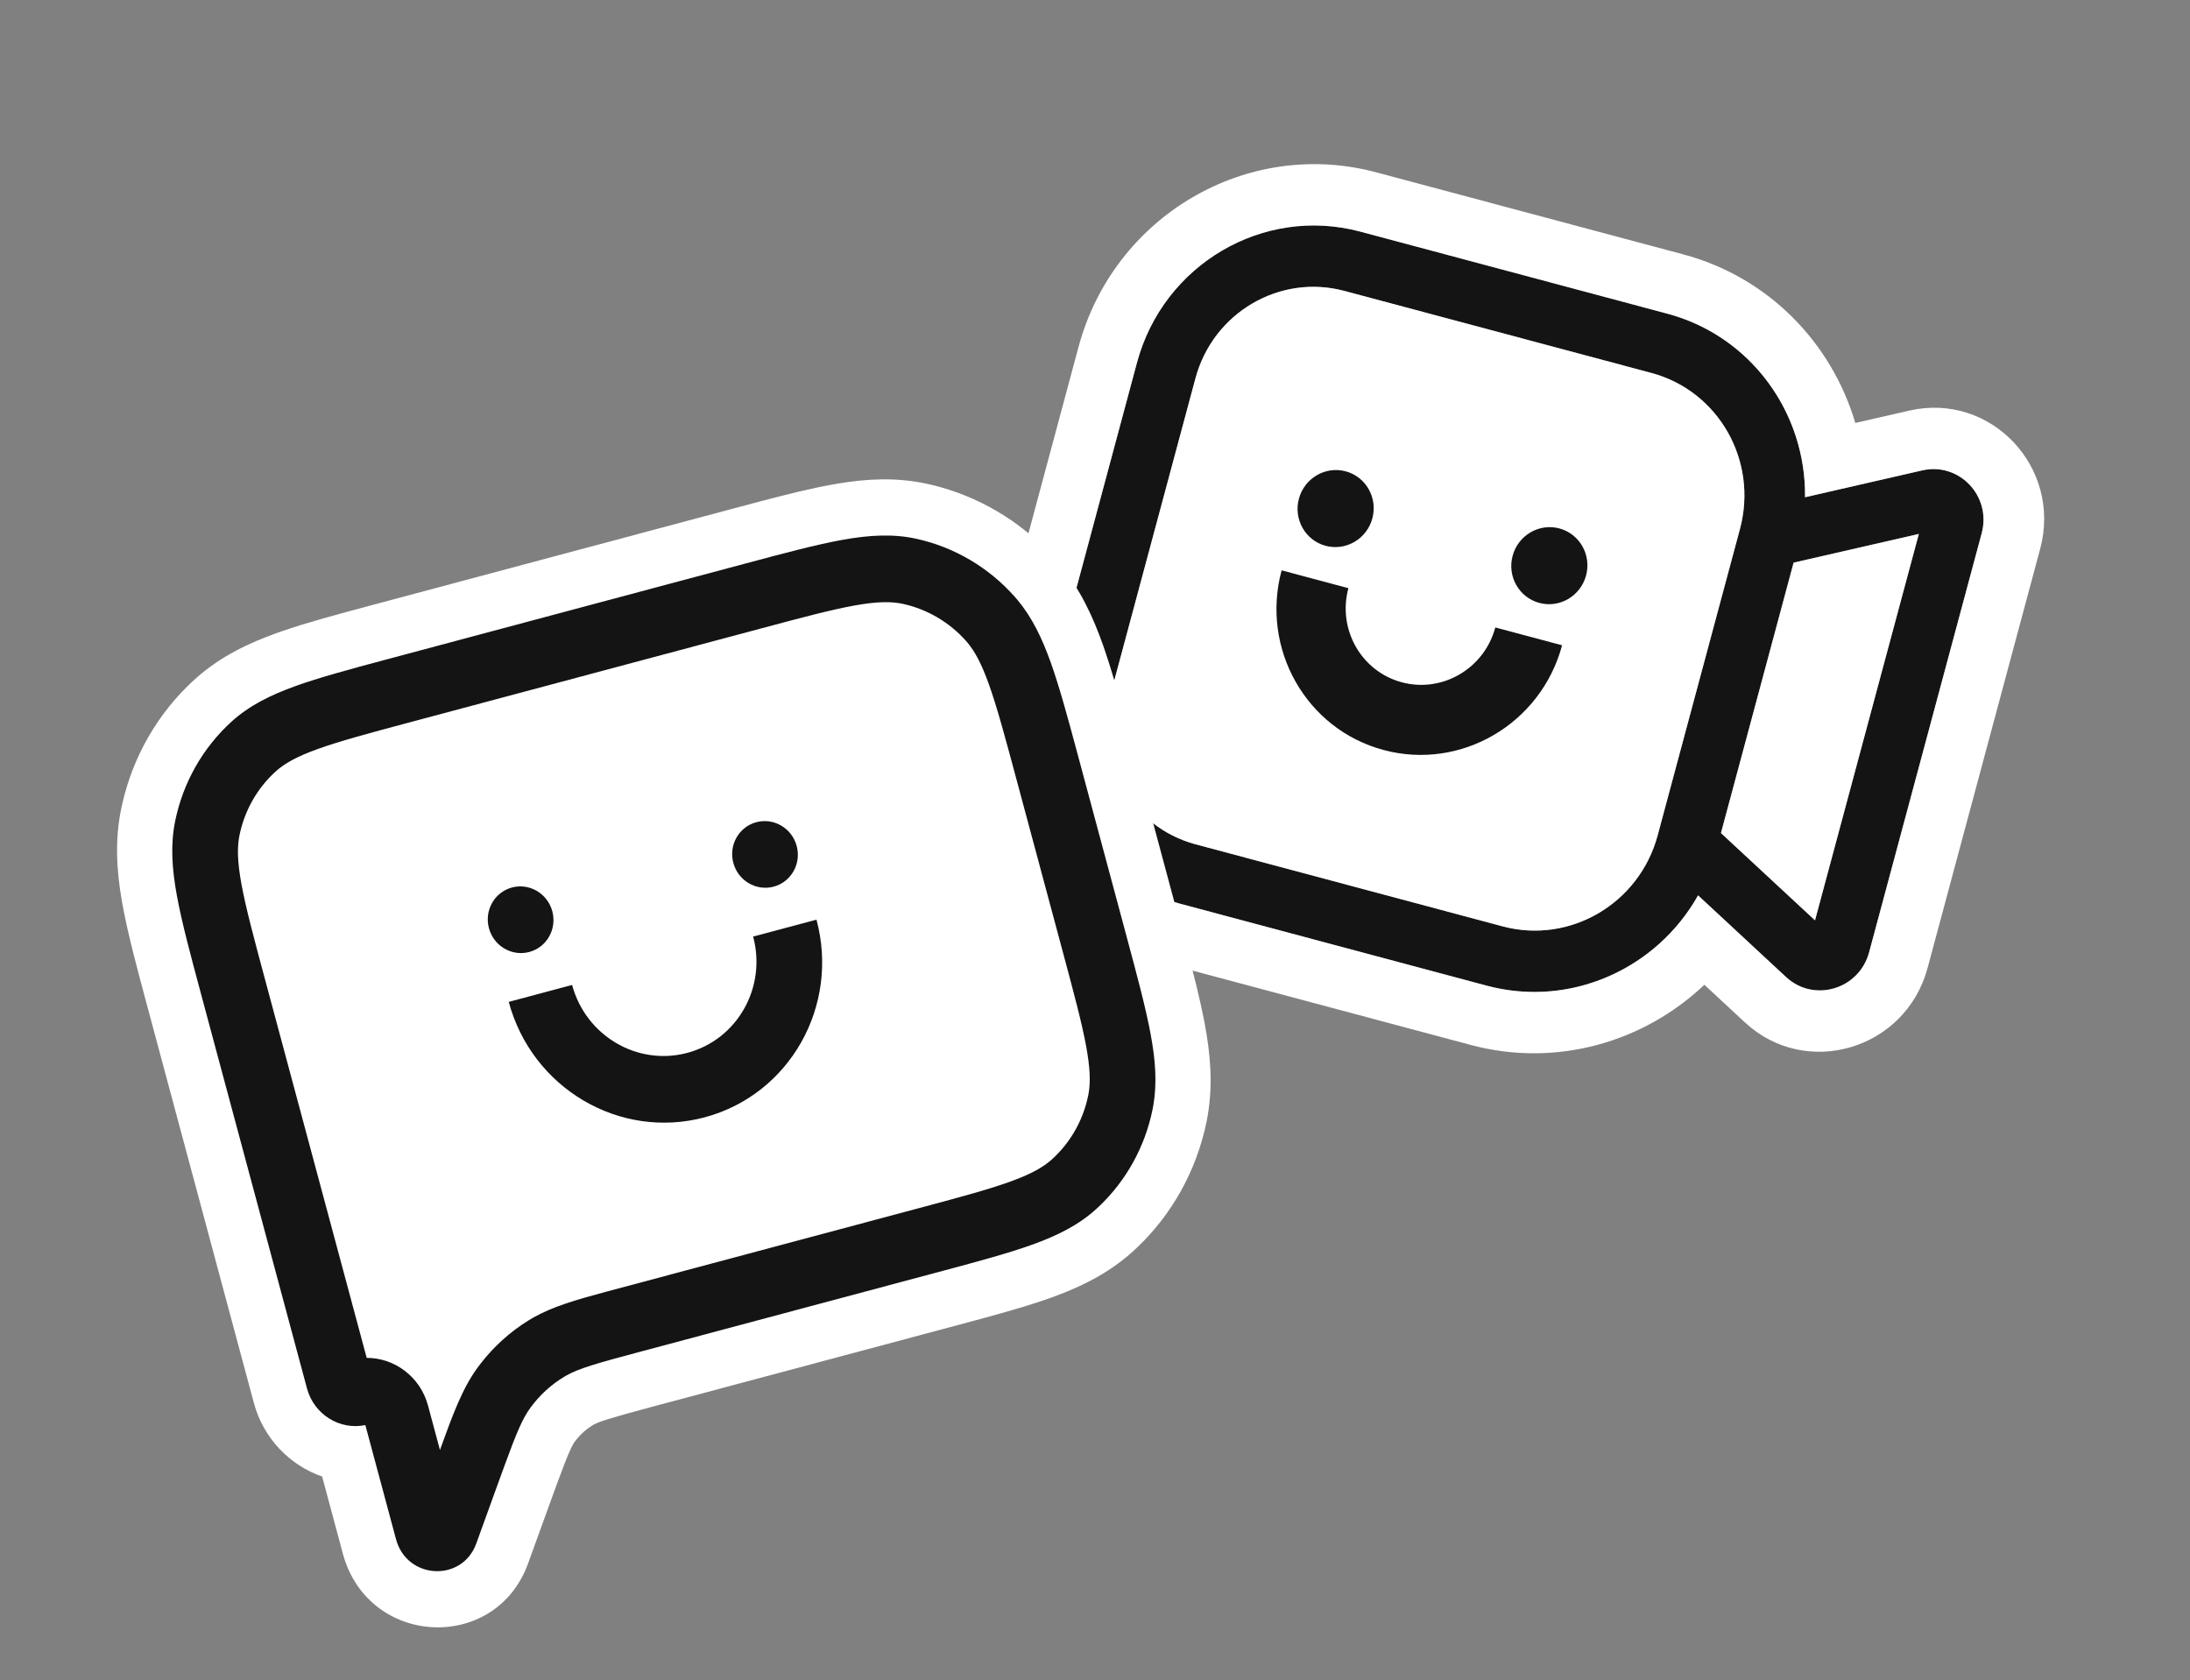 <?xml version="1.0" encoding="UTF-8"?> <svg xmlns="http://www.w3.org/2000/svg" width="159" height="122" viewBox="0 0 159 122" fill="none"><rect x="0" y="0" width="159" height="122" fill="#808080" stroke="none"/><g clip-path="url(#clip0_4719_20409)"><path fill-rule="evenodd" clip-rule="evenodd" d="M82.549 26.328C84.465 19.195 91.722 14.936 98.756 16.816L121.046 22.774C127.142 24.403 131.129 29.997 131.05 36.105L139.556 34.156C142.246 33.539 144.6 36.025 143.876 38.72L135.703 69.146C134.979 71.84 131.695 72.82 129.674 70.944L123.285 65.013C120.291 70.343 114.034 73.198 107.939 71.569L85.648 65.611C78.614 63.731 74.465 56.424 76.381 49.291L82.549 26.328ZM124.946 60.488L131.775 66.827L139.313 38.769L130.221 40.853L124.946 60.488ZM126.325 38.413C127.656 33.459 124.775 28.385 119.89 27.079L97.6 21.122C92.91 19.868 88.072 22.707 86.795 27.463L80.627 50.425C79.349 55.181 82.115 60.052 86.805 61.306L109.095 67.263C113.98 68.569 119.019 65.612 120.35 60.658L126.325 38.413Z" fill="#141414"></path><path d="M119.89 27.079C124.775 28.385 127.656 33.459 126.325 38.413L120.35 60.658C119.019 65.612 113.98 68.569 109.095 67.263L86.805 61.306C82.115 60.052 79.349 55.181 80.627 50.425L86.795 27.463C88.072 22.707 92.91 19.868 97.6 21.122L119.89 27.079Z" fill="white"></path><path d="M131.775 66.827L124.946 60.488L130.221 40.853L139.313 38.769L131.775 66.827Z" fill="white"></path><path fill-rule="evenodd" clip-rule="evenodd" d="M78.303 25.194C80.859 15.682 90.533 10.004 99.913 12.511L122.203 18.468C128.424 20.131 132.982 24.908 134.701 30.711L138.618 29.814C144.536 28.457 149.714 33.927 148.122 39.854L139.949 70.281C138.357 76.208 131.13 78.363 126.685 74.236L123.743 71.505C119.345 75.673 113.003 77.537 106.782 75.874L84.492 69.917C75.112 67.41 69.58 57.667 72.135 48.156L78.303 25.194ZM120.502 68.496C117.192 71.485 112.52 72.793 107.939 71.569L85.648 65.611C78.614 63.731 74.465 56.424 76.381 49.291L82.549 26.328C84.465 19.195 91.722 14.936 98.756 16.816L121.046 22.774C125.627 23.998 129.018 27.462 130.386 31.701C130.838 33.102 131.07 34.588 131.05 36.105L139.556 34.156C142.246 33.539 144.6 36.025 143.876 38.72L135.703 69.146C134.979 71.84 131.695 72.82 129.674 70.944L123.285 65.013C122.541 66.337 121.596 67.508 120.502 68.496Z" fill="white"></path><path fill-rule="evenodd" clip-rule="evenodd" d="M97.897 42.708C97.094 45.695 98.832 48.754 101.777 49.542C104.723 50.329 107.761 48.546 108.564 45.559L113.412 46.855C111.881 52.557 106.08 55.962 100.457 54.459C94.833 52.956 91.516 47.114 93.048 41.412L97.897 42.708Z" fill="#141414"></path><path d="M99.637 37.639C99.236 39.133 97.717 40.025 96.244 39.631C94.771 39.237 93.903 37.707 94.304 36.214C94.705 34.72 96.224 33.829 97.697 34.222C99.17 34.616 100.039 36.146 99.637 37.639Z" fill="#141414"></path><path d="M115.153 41.786C114.752 43.28 113.233 44.172 111.76 43.778C110.287 43.384 109.418 41.854 109.82 40.361C110.221 38.867 111.74 37.976 113.213 38.369C114.686 38.763 115.554 40.293 115.153 41.786Z" fill="#141414"></path><path d="M53.072 36.969L26.84 43.981C24.429 44.625 22.272 45.208 20.467 45.832L20.111 45.958C18.09 46.682 16.064 47.628 14.267 49.213L14.094 49.368C11.478 51.756 9.655 54.909 8.869 58.399L8.796 58.738C8.322 61.054 8.478 63.261 8.837 65.358L8.912 65.776C9.296 67.862 9.958 70.324 10.707 73.114L18.426 101.849C19.128 104.46 21.051 106.4 23.388 107.21L24.889 112.799C26.715 119.595 35.983 120.035 38.34 113.523L38.34 113.523L39.973 109.013L40.382 107.89C41.292 105.401 41.539 104.946 41.731 104.68L41.888 104.477C42.199 104.096 42.57 103.769 42.987 103.51L43.081 103.454C43.486 103.229 44.155 102.998 47.442 102.12L69.554 96.21C72.126 95.522 74.408 94.905 76.283 94.233L76.674 94.09C78.63 93.359 80.576 92.396 82.3 90.822L82.315 90.808L82.331 90.793L82.537 90.601L82.55 90.588C85.115 88.152 86.879 84.964 87.598 81.452L87.605 81.417L87.611 81.382L87.672 81.057L87.678 81.026L87.683 80.994C88.076 78.691 87.866 76.495 87.482 74.414L87.405 74.012C87.112 72.52 86.69 70.847 86.203 69.007L85.649 66.935L82.07 53.614L81.554 51.708C81.09 50.015 80.646 48.474 80.181 47.125L80.054 46.761C79.343 44.768 78.425 42.762 76.93 40.963L76.909 40.938L76.889 40.914L76.673 40.663L76.65 40.636L76.626 40.609L76.393 40.352C74.041 37.806 71.007 36.019 67.676 35.214L67.342 35.137C65.059 34.633 62.891 34.77 60.831 35.113L60.421 35.184C58.858 35.465 57.08 35.908 55.108 36.427L53.072 36.969Z" fill="white"></path><path fill-rule="evenodd" clip-rule="evenodd" d="M31.941 105.283C32.911 102.603 33.583 100.789 34.691 99.279L34.883 99.025C35.856 97.764 37.046 96.692 38.397 95.86L38.719 95.669C40.129 94.873 41.765 94.395 44.032 93.786L66.605 87.753C69.587 86.956 71.685 86.393 73.286 85.819C74.861 85.255 75.755 84.746 76.397 84.159L76.642 83.927C77.84 82.742 78.664 81.218 79.006 79.546L79.037 79.383C79.179 78.552 79.148 77.535 78.858 75.966C78.544 74.263 77.972 72.127 77.157 69.093L73.78 56.52C72.965 53.485 72.389 51.35 71.808 49.719C71.272 48.215 70.789 47.319 70.25 46.671L70.141 46.544C68.931 45.182 67.33 44.239 65.57 43.851C64.719 43.663 63.69 43.668 62.043 43.965C60.368 44.266 58.269 44.825 55.287 45.623L29.789 52.437C26.807 53.234 24.709 53.797 23.108 54.371C21.533 54.935 20.639 55.445 19.997 56.031C18.666 57.246 17.753 58.861 17.388 60.644C17.212 61.505 17.227 62.55 17.535 64.225C17.849 65.927 18.422 68.063 19.237 71.098L26.623 98.595C28.649 98.593 30.514 99.97 31.073 102.052L31.941 105.283ZM38.427 69.123C39.698 68.783 40.446 67.46 40.099 66.167C39.751 64.875 38.44 64.102 37.17 64.441C35.9 64.781 35.151 66.104 35.498 67.397C35.846 68.689 37.157 69.462 38.427 69.123ZM56.17 64.38C57.441 64.041 58.189 62.718 57.842 61.425C57.494 60.132 56.183 59.36 54.913 59.699C53.642 60.039 52.894 61.362 53.242 62.654C53.589 63.947 54.9 64.72 56.17 64.38ZM49.904 76.448C46.274 77.418 42.528 75.21 41.536 71.517L36.936 72.747C38.622 79.025 44.991 82.778 51.161 81.129C57.331 79.48 60.965 73.054 59.279 66.775L54.679 68.004C55.671 71.698 53.533 75.478 49.904 76.448Z" fill="white"></path><path d="M41.536 71.517C42.528 75.21 46.274 77.418 49.904 76.448C53.533 75.478 55.671 71.698 54.679 68.004L59.279 66.775C60.965 73.054 57.331 79.48 51.161 81.129C44.991 82.778 38.622 79.025 36.936 72.747L41.536 71.517Z" fill="#141414"></path><path d="M40.099 66.167C40.446 67.46 39.698 68.783 38.427 69.123C37.157 69.462 35.846 68.689 35.498 67.397C35.151 66.104 35.9 64.781 37.17 64.441C38.44 64.102 39.751 64.875 40.099 66.167Z" fill="#141414"></path><path d="M57.842 61.425C58.189 62.718 57.441 64.041 56.17 64.38C54.9 64.72 53.589 63.947 53.242 62.654C52.894 61.362 53.642 60.039 54.913 59.699C56.183 59.36 57.494 60.132 57.842 61.425Z" fill="#141414"></path><path fill-rule="evenodd" clip-rule="evenodd" d="M83.545 75.121C83.886 76.968 84.014 78.623 83.736 80.251L83.675 80.576C83.124 83.271 81.77 85.719 79.799 87.592L79.606 87.772C78.312 88.953 76.766 89.721 74.913 90.385C73.221 90.992 71.107 91.566 68.494 92.265L67.965 92.407L67.862 92.434L46.383 98.175C43.272 99.006 42.032 99.359 41.086 99.894L40.901 100.004C40.092 100.502 39.374 101.134 38.775 101.873L38.525 102.196C37.929 103.007 37.513 104.004 36.626 106.428L36.214 107.558L34.579 112.074C33.554 114.905 29.539 114.693 28.753 111.766L26.525 103.475C24.666 103.861 22.797 102.706 22.289 100.816L14.637 72.327L14.609 72.223C13.827 69.314 13.203 66.989 12.849 65.069C12.485 63.099 12.364 61.348 12.718 59.614C13.288 56.832 14.713 54.313 16.788 52.418C18.081 51.237 19.628 50.47 21.481 49.805C23.173 49.199 25.287 48.624 27.9 47.925L28.429 47.784L28.532 47.756L54.03 40.941L54.132 40.914C56.99 40.15 59.276 39.539 61.164 39.199C63.101 38.85 64.825 38.744 66.537 39.122C69.284 39.727 71.781 41.199 73.669 43.324L73.884 43.575C74.941 44.847 75.659 46.343 76.29 48.113C76.905 49.837 77.492 51.988 78.207 54.647L78.352 55.186L78.38 55.29L81.757 67.863L81.785 67.968C82.567 70.876 83.191 73.202 83.545 75.121ZM34.691 99.279C33.583 100.789 32.911 102.603 31.941 105.283L31.073 102.052C30.514 99.97 28.649 98.593 26.623 98.595L19.237 71.098C18.422 68.063 17.849 65.927 17.535 64.225C17.227 62.55 17.212 61.505 17.388 60.644C17.753 58.861 18.666 57.246 19.997 56.031C20.639 55.445 21.533 54.935 23.108 54.371C24.709 53.797 26.807 53.234 29.789 52.437L55.287 45.623C58.269 44.825 60.368 44.266 62.043 43.965C63.69 43.668 64.719 43.663 65.57 43.851C67.33 44.239 68.931 45.182 70.141 46.544L70.25 46.671C70.789 47.319 71.272 48.215 71.808 49.719C72.389 51.35 72.965 53.485 73.78 56.52L77.157 69.093C77.972 72.127 78.544 74.263 78.858 75.966C79.148 77.535 79.179 78.552 79.037 79.383L79.006 79.546C78.664 81.218 77.84 82.742 76.642 83.927L76.397 84.159C75.755 84.746 74.861 85.255 73.286 85.819C71.685 86.393 69.587 86.956 66.605 87.753L44.032 93.786C41.765 94.395 40.129 94.873 38.719 95.669L38.397 95.86C37.046 96.692 35.856 97.764 34.883 99.025L34.691 99.279Z" fill="#141414"></path></g><defs><clipPath id="clip0_4719_20409"><rect width="159" height="122" fill="white"></rect></clipPath></defs></svg> 